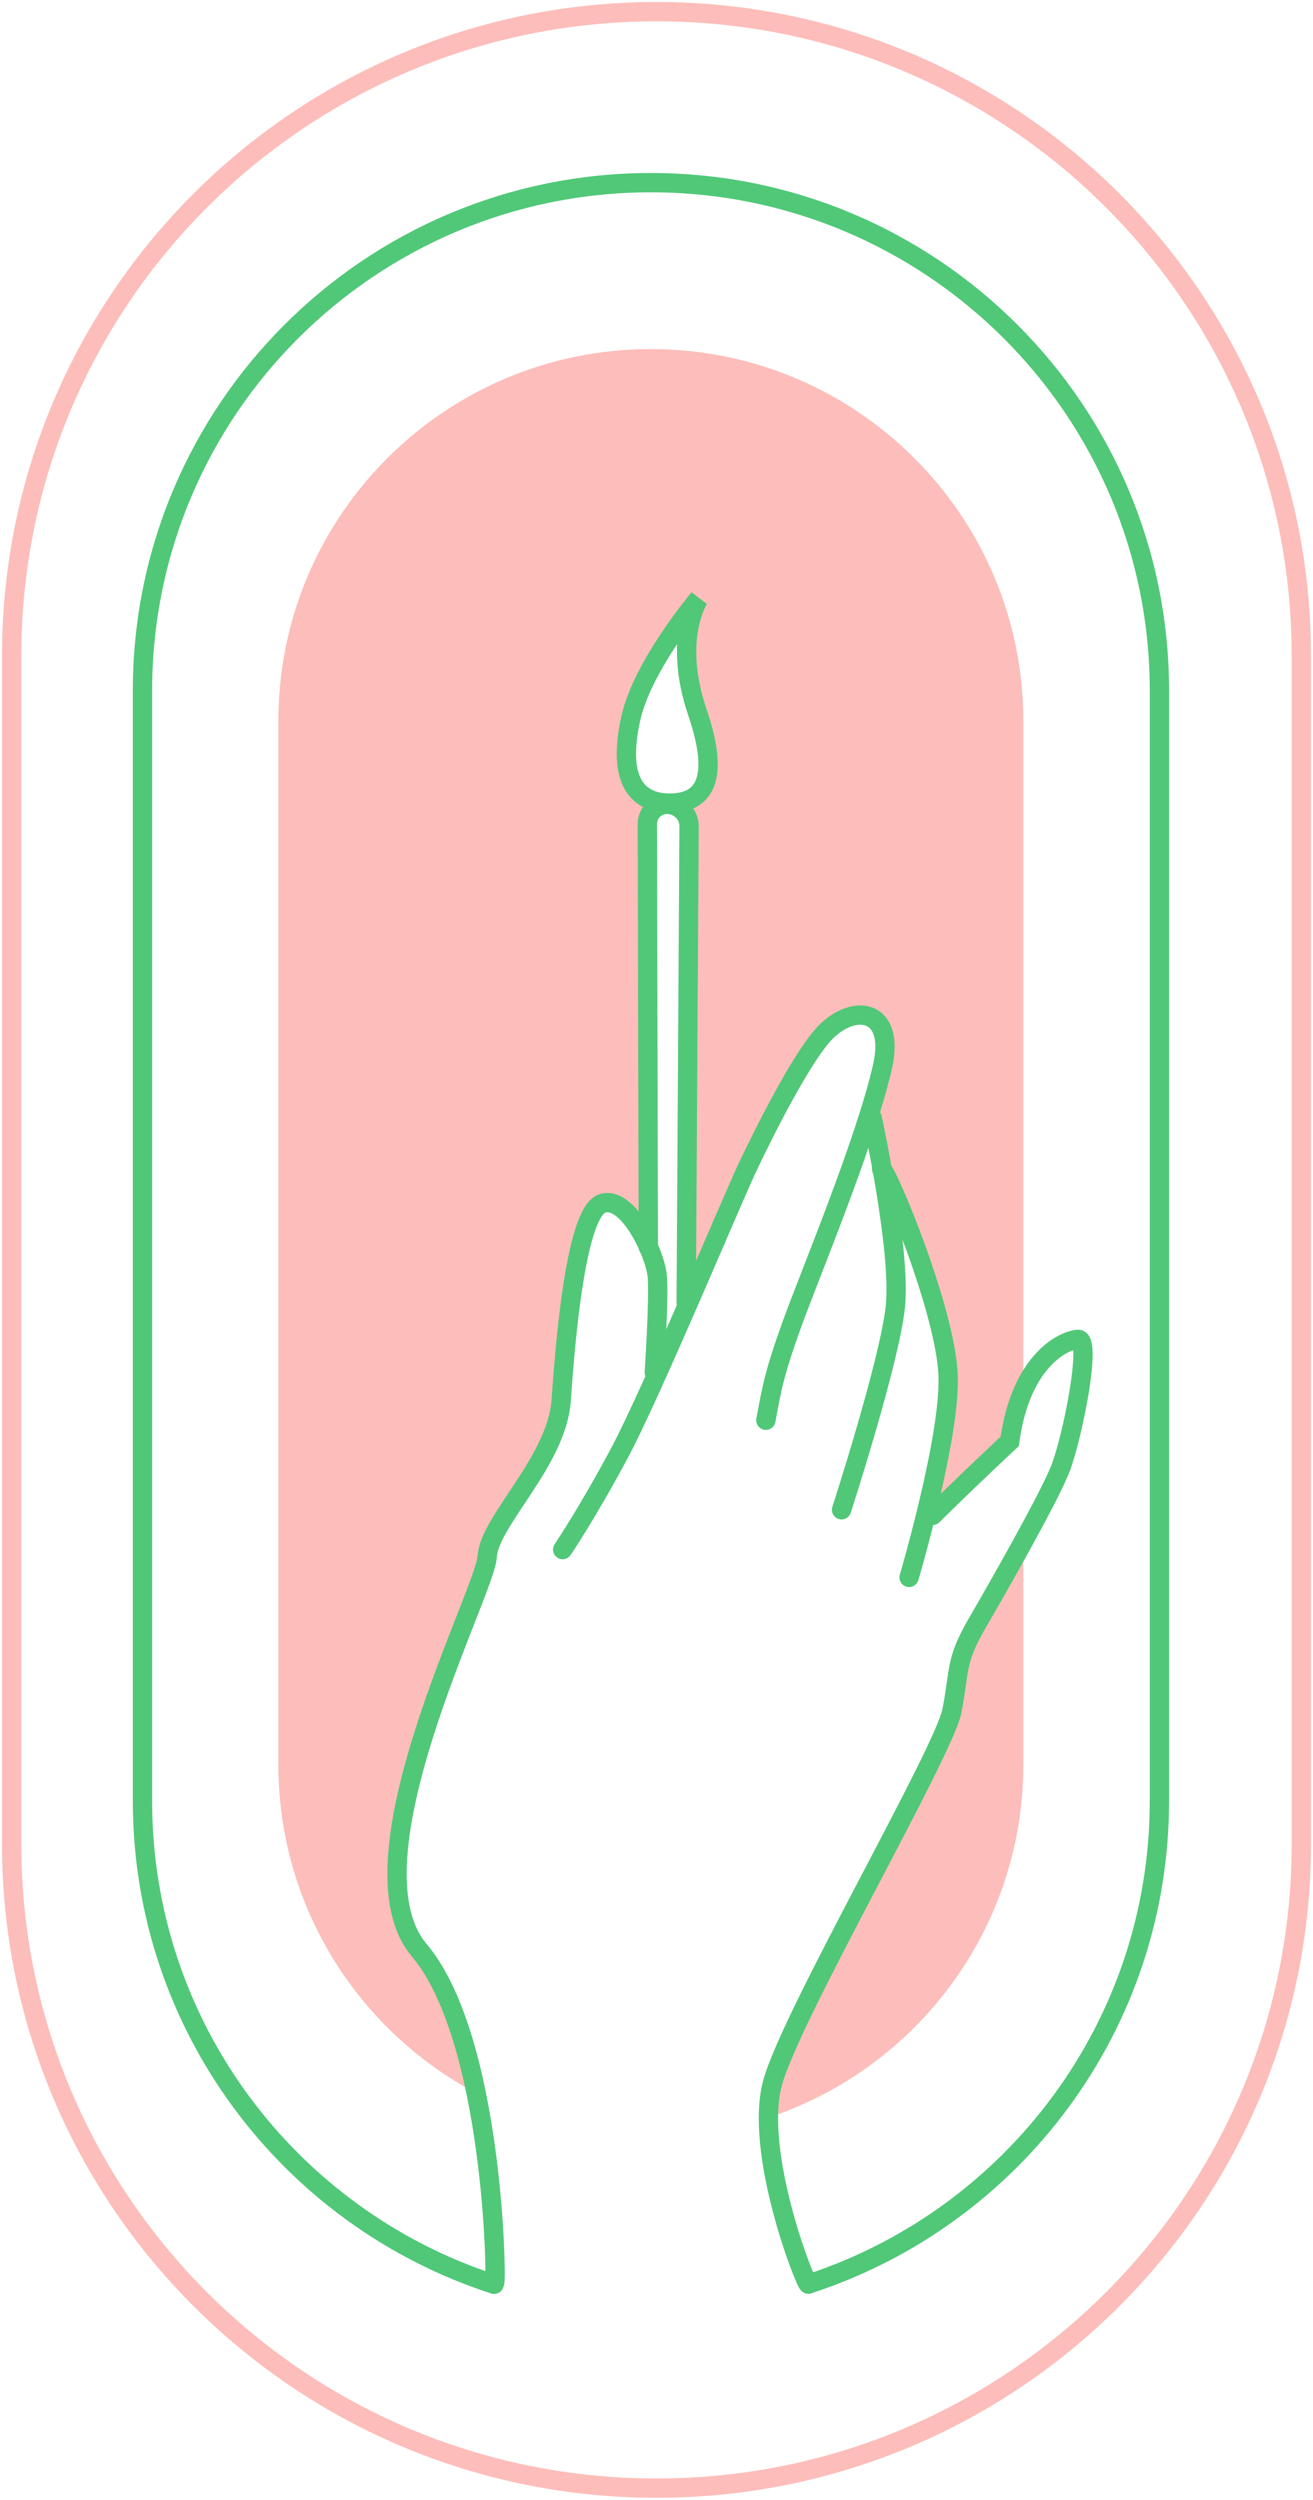 <?xml version="1.0" encoding="UTF-8"?> <svg xmlns="http://www.w3.org/2000/svg" width="52" height="99" viewBox="0 0 52 99" fill="none"><g clip-path="url(#clip0_10_13)"><path d="M25.919 54.339L22.289 61.353C22.289 61.353 23.275 59.895 24.538 57.531C24.969 56.724 25.62 55.311 26.316 53.747L25.965 53.572C25.939 54.025 25.919 54.339 25.919 54.339Z" fill="#FDD24F"></path><path d="M19.302 61.633C19.381 60.215 22.407 57.514 22.573 55.075C22.749 52.498 22.841 47.955 23.867 47.64C24.558 47.427 25.269 48.417 25.681 49.349L25.642 32.618C25.642 32.187 25.992 31.838 26.423 31.838C26.906 31.838 27.297 32.23 27.295 32.713L27.181 51.58L27.115 51.932C28.209 49.427 29.252 46.97 29.587 46.261C30.218 44.921 31.83 41.669 32.782 40.783C33.926 39.719 35.464 39.995 34.952 42.241C34.263 45.255 32.072 50.477 31.362 52.447C30.651 54.417 30.573 54.969 30.336 56.23L34.543 44.242C34.543 44.242 34.734 45.112 34.944 46.294C35.255 46.636 37.456 51.92 37.555 54.458C37.65 56.892 36.009 62.455 36.009 62.455L36.947 59.995C38.21 58.734 39.996 57.067 39.996 57.067C40.104 56.264 40.294 55.609 40.528 55.078V28.56C40.528 20.422 33.923 13.825 25.776 13.825C17.629 13.825 11.024 20.422 11.024 28.56V69.879C11.024 75.525 14.203 80.429 18.87 82.903C18.42 80.695 17.71 78.52 16.605 77.211C13.623 73.675 19.223 63.053 19.302 61.634V61.633ZM24.989 28.432C25.458 26.324 27.685 23.688 27.685 23.688C27.685 23.688 26.63 25.269 27.627 28.197C28.529 30.848 27.898 31.79 26.529 31.79C25.245 31.79 24.438 30.906 24.989 28.432Z" fill="#FDBDBA"></path><path d="M37.71 67.724C37.394 69.379 31.406 79.664 30.617 82.422C30.494 82.85 30.441 83.341 30.44 83.863C36.302 81.913 40.528 76.389 40.528 69.879V61.047C39.867 62.253 39.148 63.508 38.707 64.269C37.839 65.766 38.026 66.069 37.71 67.724Z" fill="#FDBDBA"></path><path d="M19.57 90.465C11.487 87.85 5.643 80.27 5.643 71.326V27.349C5.643 16.24 14.659 7.234 25.78 7.234C36.901 7.234 45.917 16.24 45.917 27.349V71.326C45.917 80.227 40.128 87.778 32.106 90.427" stroke="#50C878" stroke-width="0.765" stroke-miterlimit="10" stroke-linecap="round"></path><path d="M25.676 49.39L25.637 32.635C25.637 32.203 25.987 31.855 26.418 31.855C26.901 31.855 27.292 32.247 27.29 32.73L27.176 51.596" stroke="#50C878" stroke-width="0.765" stroke-miterlimit="10" stroke-linecap="round"></path><path d="M32.017 90.461C31.917 90.506 29.821 85.197 30.61 82.438C31.399 79.68 37.388 69.395 37.704 67.74C38.019 66.086 37.832 65.783 38.7 64.285C39.569 62.788 41.51 59.377 41.983 58.196C42.457 57.013 43.273 52.984 42.686 53.042C41.98 53.113 40.4 54.038 39.989 57.083C39.989 57.083 38.203 58.749 36.941 60.011" stroke="#50C878" stroke-width="0.765" stroke-miterlimit="10" stroke-linecap="round"></path><path d="M22.283 61.369C22.283 61.369 23.27 59.911 24.532 57.547C25.795 55.183 28.95 47.617 29.581 46.277C30.213 44.937 31.825 41.686 32.777 40.799C33.921 39.736 35.459 40.011 34.947 42.257C34.258 45.271 32.067 50.493 31.357 52.463C30.647 54.434 30.568 54.985 30.331 56.247" stroke="#50C878" stroke-width="0.765" stroke-miterlimit="10" stroke-linecap="round"></path><path d="M33.329 59.793C33.329 59.793 35.222 53.961 35.459 51.755C35.696 49.548 34.538 44.259 34.538 44.259" stroke="#50C878" stroke-width="0.765" stroke-miterlimit="10" stroke-linecap="round"></path><path d="M36.004 62.47C36.004 62.47 37.645 56.907 37.549 54.473C37.447 51.856 35.108 46.315 34.915 46.293" stroke="#50C878" stroke-width="0.765" stroke-miterlimit="10" stroke-linecap="round"></path><path d="M25.912 54.355C25.912 54.355 26.109 51.4 26.03 50.533C25.951 49.666 24.886 47.342 23.86 47.657C22.834 47.972 22.403 52.867 22.227 55.443C22.06 57.882 19.374 60.232 19.295 61.65C19.216 63.069 13.616 73.691 16.598 77.227C19.557 80.734 19.679 90.436 19.588 90.402" stroke="#50C878" stroke-width="0.765" stroke-miterlimit="10" stroke-linecap="round"></path><path d="M24.983 28.448C24.433 30.922 25.24 31.806 26.523 31.806C27.892 31.806 28.523 30.864 27.621 28.214C26.625 25.285 27.68 23.705 27.68 23.705C27.68 23.705 25.452 26.339 24.983 28.448Z" stroke="#50C878" stroke-width="0.765" stroke-miterlimit="10"></path><path d="M26 0.462H26C11.896 0.462 0.462 11.883 0.462 25.971V73.029C0.462 87.118 11.896 98.538 26 98.538H26C40.104 98.538 51.538 87.118 51.538 73.029V25.971C51.538 11.883 40.104 0.462 26 0.462Z" stroke="#FDBDBA" stroke-width="0.765" stroke-miterlimit="10"></path></g><defs><clipPath id="clip0_10_13"><rect width="52" height="99" fill="white"></rect></clipPath></defs></svg> 